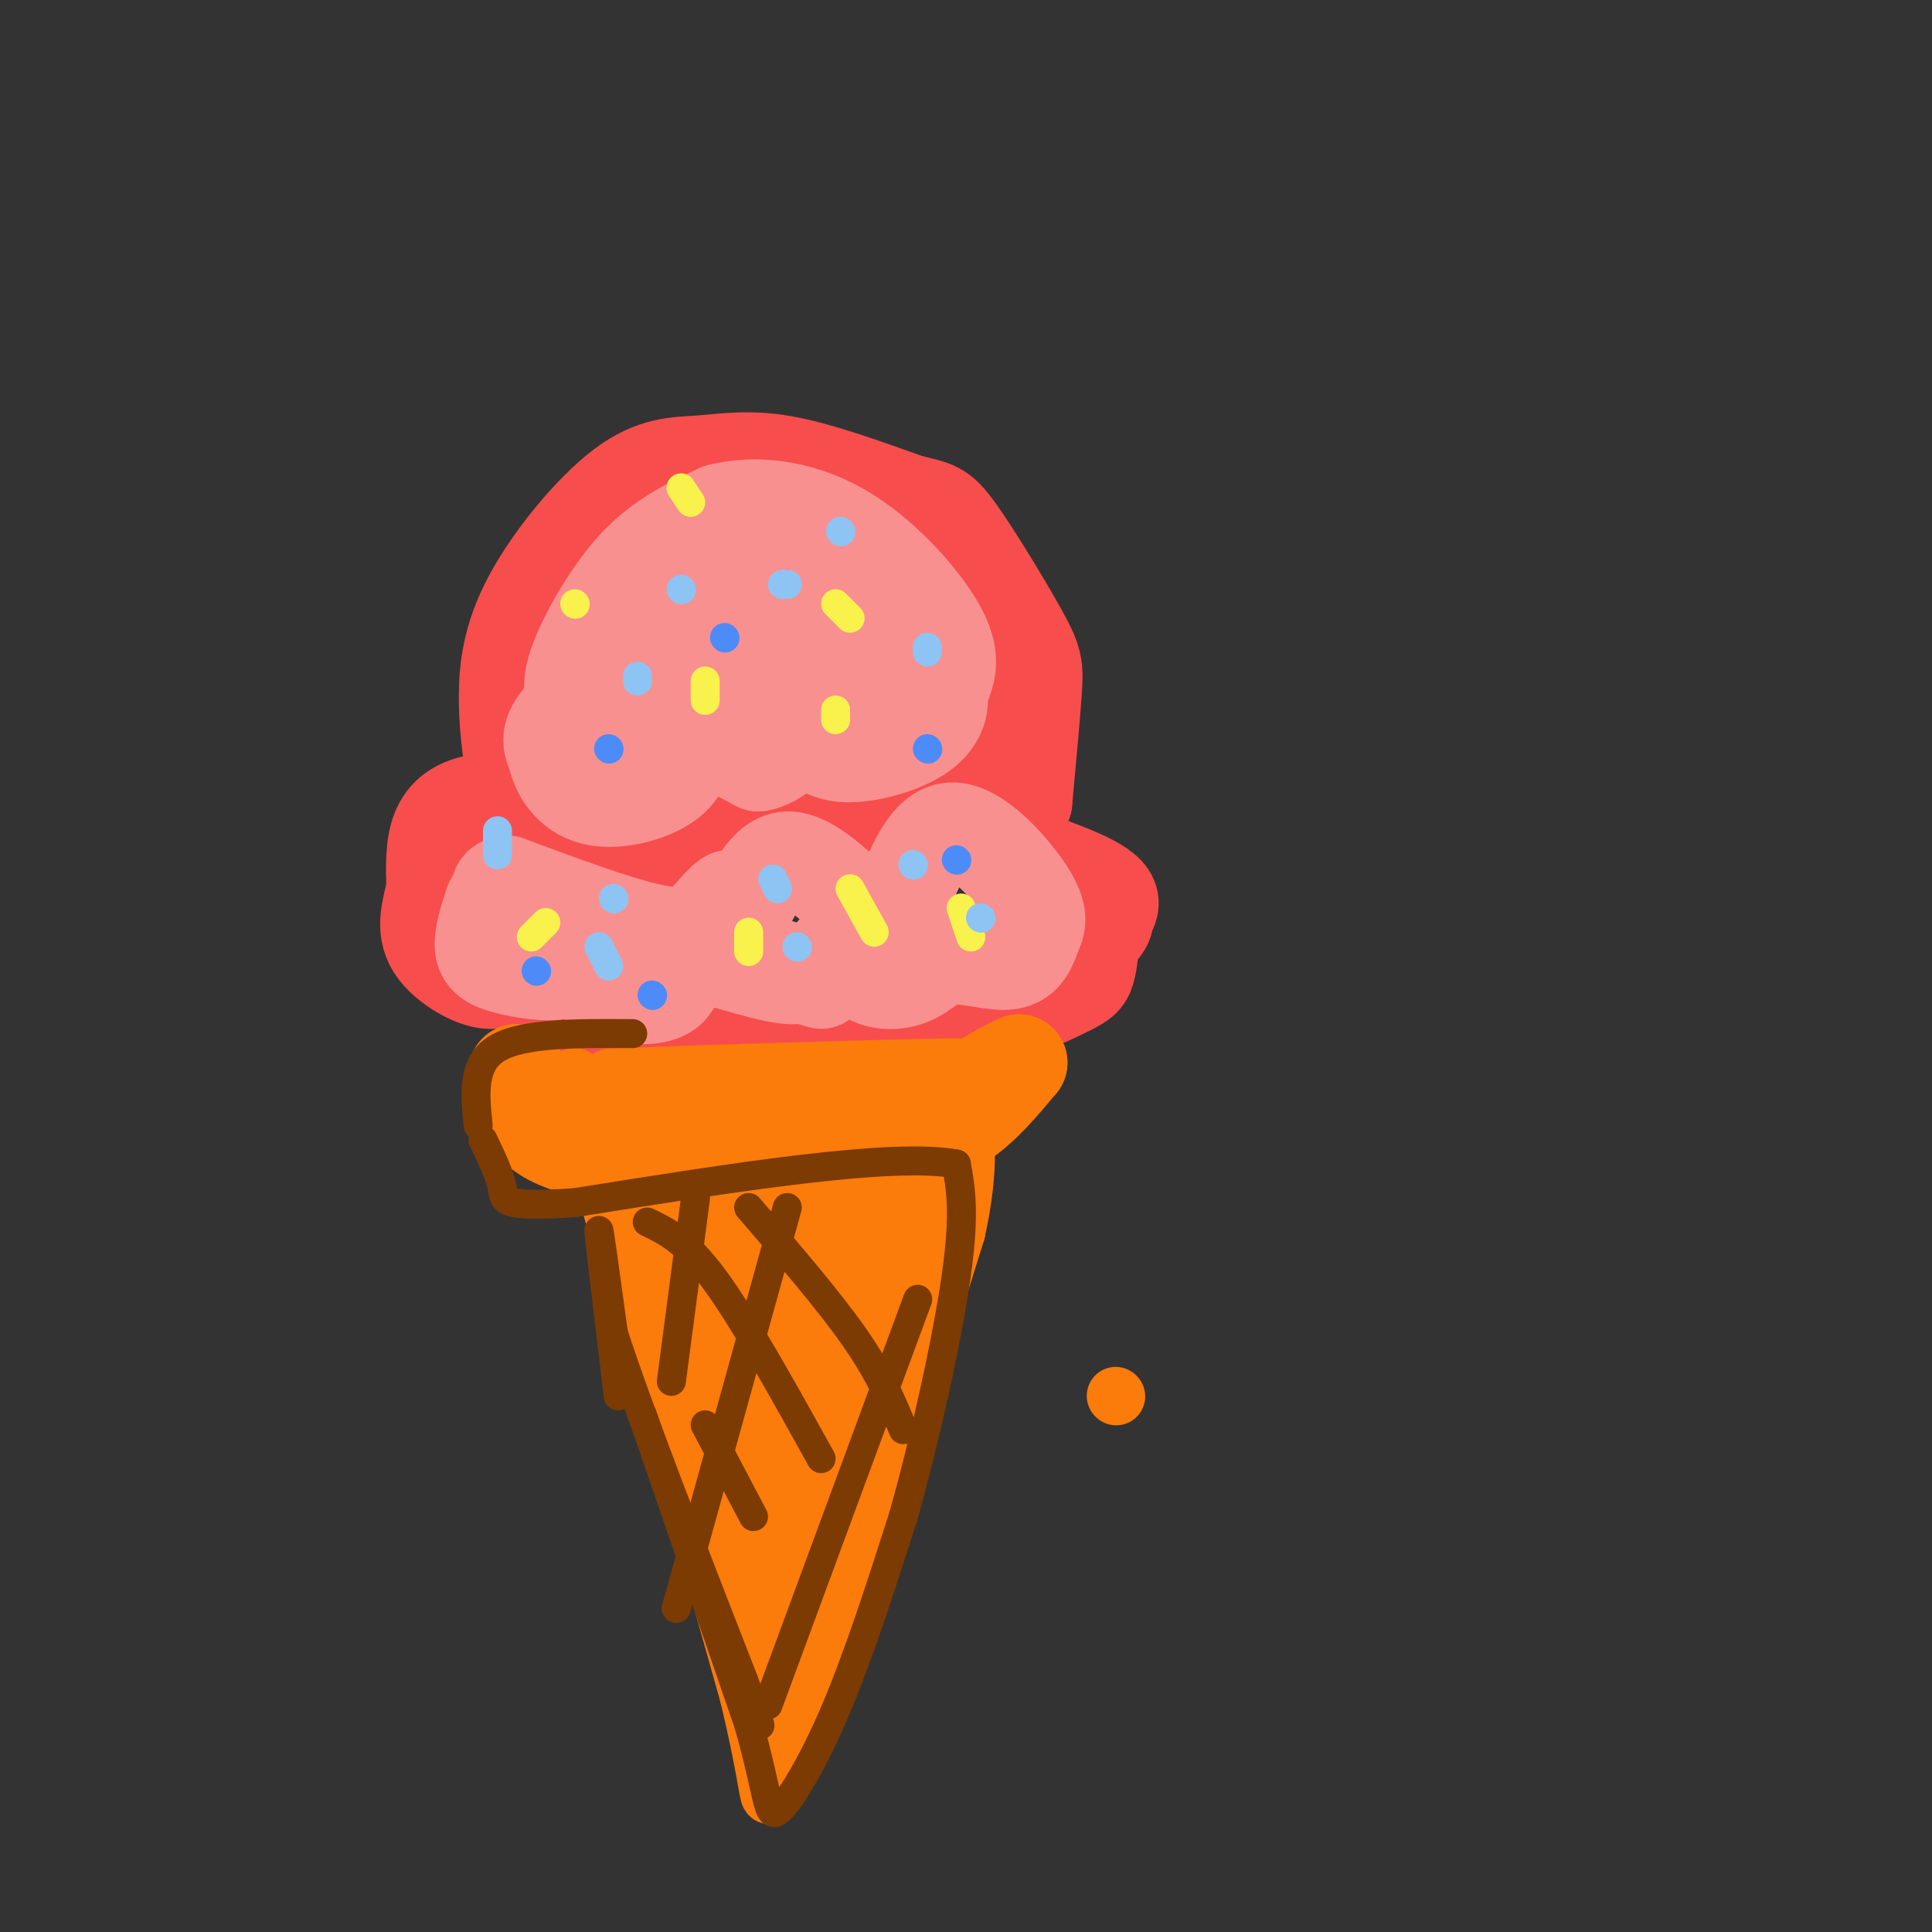 <svg viewBox='0 0 400 400' version='1.1' xmlns='http://www.w3.org/2000/svg' xmlns:xlink='http://www.w3.org/1999/xlink'><rect x="0" y="0" width="400" height="400" fill="#333333" stroke="none"/><g fill='none' stroke='rgb(248,77,77)' stroke-width='20' stroke-linecap='round' stroke-linejoin='round'><path d='M106,157c-0.517,-3.890 -1.034,-7.780 -1,-13c0.034,-5.220 0.620,-11.769 5,-20c4.380,-8.231 12.556,-18.144 19,-23c6.444,-4.856 11.158,-4.653 16,-5c4.842,-0.347 9.812,-1.242 17,0c7.188,1.242 16.594,4.621 26,8'/><path d='M188,104c5.553,1.442 6.437,1.046 10,6c3.563,4.954 9.805,15.257 13,21c3.195,5.743 3.341,6.927 3,12c-0.341,5.073 -1.171,14.037 -2,23'/><path d='M212,166c-1.738,1.826 -5.085,-5.108 -8,-8c-2.915,-2.892 -5.400,-1.740 -8,-1c-2.600,0.740 -5.314,1.069 -8,4c-2.686,2.931 -5.343,8.466 -8,14'/><path d='M180,175c-6.267,-0.889 -17.933,-10.111 -26,-11c-8.067,-0.889 -12.533,6.556 -17,14'/><path d='M125,176c-1.720,-3.048 -3.440,-6.095 -8,-8c-4.560,-1.905 -11.958,-2.667 -17,-2c-5.042,0.667 -7.726,2.762 -9,6c-1.274,3.238 -1.137,7.619 -1,12'/><path d='M90,184c-0.839,4.045 -2.437,8.158 0,12c2.437,3.842 8.907,7.413 12,7c3.093,-0.413 2.808,-4.812 4,-4c1.192,0.812 3.859,6.834 6,10c2.141,3.166 3.754,3.476 8,3c4.246,-0.476 11.123,-1.738 18,-3'/><path d='M138,209c7.531,0.608 17.359,3.627 22,3c4.641,-0.627 4.096,-4.900 8,-6c3.904,-1.100 12.258,0.971 17,1c4.742,0.029 5.871,-1.986 7,-4'/><path d='M192,203c3.195,0.944 7.681,5.305 13,6c5.319,0.695 11.470,-2.274 15,-4c3.530,-1.726 4.437,-2.207 5,-4c0.563,-1.793 0.781,-4.896 1,-8'/><path d='M226,193c1.756,-2.622 5.644,-5.178 3,-8c-2.644,-2.822 -11.822,-5.911 -21,-9'/><path d='M208,176c0.733,0.467 13.067,6.133 18,10c4.933,3.867 2.467,5.933 0,8'/></g>
<g fill='none' stroke='rgb(249,144,144)' stroke-width='20' stroke-linecap='round' stroke-linejoin='round'><path d='M119,145c-0.533,-1.933 -1.067,-3.867 1,-9c2.067,-5.133 6.733,-13.467 12,-19c5.267,-5.533 11.133,-8.267 17,-11'/><path d='M149,106c7.107,-1.845 16.375,-0.958 25,4c8.625,4.958 16.607,13.988 20,20c3.393,6.012 2.196,9.006 1,12'/><path d='M195,142c-3.204,0.998 -11.715,-2.506 -17,0c-5.285,2.506 -7.346,11.021 -11,12c-3.654,0.979 -8.901,-5.577 -12,-8c-3.099,-2.423 -4.049,-0.711 -5,1'/><path d='M150,147c-3.145,1.775 -8.509,5.713 -12,7c-3.491,1.287 -5.110,-0.076 -6,-2c-0.890,-1.924 -1.051,-4.408 2,-5c3.051,-0.592 9.313,0.707 14,0c4.687,-0.707 7.800,-3.421 10,-7c2.200,-3.579 3.486,-8.023 1,-10c-2.486,-1.977 -8.743,-1.489 -15,-1'/><path d='M144,129c-2.981,-0.556 -2.934,-1.447 -6,0c-3.066,1.447 -9.245,5.232 -12,9c-2.755,3.768 -2.086,7.518 -2,6c0.086,-1.518 -0.410,-8.304 1,-12c1.410,-3.696 4.726,-4.303 11,-5c6.274,-0.697 15.507,-1.485 21,0c5.493,1.485 7.247,5.242 9,9'/><path d='M166,136c-3.143,0.774 -15.500,-1.792 -26,0c-10.500,1.792 -19.143,7.940 -23,12c-3.857,4.060 -2.929,6.030 -2,8'/><path d='M115,156c0.571,3.375 2.998,7.812 8,9c5.002,1.188 12.577,-0.872 16,-4c3.423,-3.128 2.692,-7.322 5,-8c2.308,-0.678 7.654,2.161 13,5'/><path d='M157,158c3.799,-0.573 6.797,-4.504 9,-5c2.203,-0.496 3.611,2.444 8,3c4.389,0.556 11.759,-1.274 16,-4c4.241,-2.726 5.355,-6.350 4,-10c-1.355,-3.650 -5.177,-7.325 -9,-11'/><path d='M185,131c-8.690,-4.405 -25.917,-9.917 -33,-11c-7.083,-1.083 -4.024,2.262 0,5c4.024,2.738 9.012,4.869 14,7'/><path d='M102,187c-1.097,3.410 -2.195,6.820 -2,9c0.195,2.180 1.681,3.131 5,4c3.319,0.869 8.470,1.657 11,1c2.530,-0.657 2.437,-2.759 3,-3c0.563,-0.241 1.781,1.380 3,3'/><path d='M122,201c0.667,1.235 0.833,2.823 4,4c3.167,1.177 9.333,1.944 12,0c2.667,-1.944 1.833,-6.600 6,-7c4.167,-0.400 13.333,3.457 19,4c5.667,0.543 7.833,-2.229 10,-5'/><path d='M173,197c2.669,0.285 4.342,3.496 7,5c2.658,1.504 6.300,1.300 9,0c2.700,-1.300 4.458,-3.696 8,-4c3.542,-0.304 8.869,1.485 12,1c3.131,-0.485 4.065,-3.242 5,-6'/><path d='M214,193c1.083,-2.060 1.292,-4.208 -2,-9c-3.292,-4.792 -10.083,-12.226 -15,-12c-4.917,0.226 -7.958,8.113 -11,16'/><path d='M186,188c-2.738,3.247 -4.085,3.365 -8,0c-3.915,-3.365 -10.400,-10.214 -15,-10c-4.600,0.214 -7.314,7.490 -9,10c-1.686,2.510 -2.343,0.255 -3,-2'/><path d='M151,186c-1.298,0.583 -3.042,3.042 -5,5c-1.958,1.958 -4.131,3.417 -11,2c-6.869,-1.417 -18.435,-5.708 -30,-10'/><path d='M105,183c-4.267,0.489 0.067,6.711 8,10c7.933,3.289 19.467,3.644 31,4'/><path d='M144,197c6.833,0.833 8.417,0.917 10,1'/><path d='M157,199c0.000,0.000 13.000,4.000 13,4'/></g>
<g fill='none' stroke='rgb(249,242,77)' stroke-width='6' stroke-linecap='round' stroke-linejoin='round'><path d='M173,147c0.000,0.000 0.000,2.000 0,2'/><path d='M176,184c0.000,0.000 5.000,9.000 5,9'/><path d='M199,188c0.000,0.000 2.000,6.000 2,6'/><path d='M155,193c0.000,0.000 0.000,4.000 0,4'/><path d='M113,191c0.000,0.000 -3.000,3.000 -3,3'/><path d='M119,125c0.000,0.000 0.100,0.100 0.1,0.1'/><path d='M141,101c0.000,0.000 2.000,3.000 2,3'/><path d='M173,125c0.000,0.000 3.000,3.000 3,3'/><path d='M146,141c0.000,0.000 0.000,4.000 0,4'/></g>
<g fill='none' stroke='rgb(141,196,244)' stroke-width='6' stroke-linecap='round' stroke-linejoin='round'><path d='M163,121c0.000,0.000 -1.000,0.000 -1,0'/><path d='M192,134c0.000,0.000 0.000,1.000 0,1'/><path d='M174,110c0.000,0.000 0.100,0.100 0.1,0.1'/><path d='M141,122c0.000,0.000 0.100,0.100 0.1,0.1'/><path d='M132,140c0.000,0.000 0.000,1.000 0,1'/><path d='M103,172c0.000,0.000 0.000,5.000 0,5'/><path d='M124,196c0.000,0.000 2.000,4.000 2,4'/><path d='M160,182c0.000,0.000 1.000,2.000 1,2'/><path d='M165,196c0.000,0.000 0.100,0.100 0.1,0.1'/><path d='M189,179c0.000,0.000 0.100,0.100 0.1,0.1'/><path d='M203,190c0.000,0.000 0.100,0.100 0.1,0.1'/><path d='M127,186c0.000,0.000 0.100,0.100 0.1,0.1'/></g>
<g fill='none' stroke='rgb(77,139,249)' stroke-width='6' stroke-linecap='round' stroke-linejoin='round'><path d='M150,132c0.000,0.000 0.100,0.100 0.1,0.1'/><path d='M126,155c0.000,0.000 0.100,0.100 0.1,0.1'/><path d='M192,155c0.000,0.000 0.100,0.100 0.1,0.1'/><path d='M198,178c0.000,0.000 0.100,0.100 0.1,0.1'/><path d='M135,206c0.000,0.000 0.100,0.100 0.1,0.1'/><path d='M111,201c0.000,0.000 0.100,0.100 0.1,0.1'/></g>
<g fill='none' stroke='rgb(251,123,11)' stroke-width='12' stroke-linecap='round' stroke-linejoin='round'><path d='M231,289c0.000,0.000 0.100,0.100 0.1,0.1'/><path d='M119,223c0.000,0.000 36.000,128.000 36,128'/><path d='M155,351c6.044,25.289 3.156,24.511 6,13c2.844,-11.511 11.422,-33.756 20,-56'/><path d='M181,308c6.167,-18.167 11.583,-35.583 17,-53'/><path d='M198,255c3.000,-13.500 2.000,-20.750 1,-28'/><path d='M199,227c1.178,-5.733 3.622,-6.067 -3,-6c-6.622,0.067 -22.311,0.533 -38,1'/><path d='M158,222c-11.167,0.333 -20.083,0.667 -29,1'/><path d='M129,223c-4.833,0.167 -2.417,0.083 0,0'/></g>
<g fill='none' stroke='rgb(251,123,11)' stroke-width='20' stroke-linecap='round' stroke-linejoin='round'><path d='M155,241c0.667,24.667 1.333,49.333 6,49c4.667,-0.333 13.333,-25.667 22,-51'/><path d='M183,239c2.964,-9.202 -0.625,-6.708 -1,-6c-0.375,0.708 2.464,-0.369 -6,-1c-8.464,-0.631 -28.232,-0.815 -48,-1'/><path d='M128,231c-8.133,1.444 -4.467,5.556 0,12c4.467,6.444 9.733,15.222 15,24'/><path d='M143,267c6.200,18.622 14.200,53.178 17,64c2.800,10.822 0.400,-2.089 -2,-15'/><path d='M158,316c-0.750,-6.536 -1.625,-15.375 -6,-30c-4.375,-14.625 -12.250,-35.036 -18,-44c-5.750,-8.964 -9.375,-6.482 -13,-4'/><path d='M121,238c-4.310,-1.310 -8.583,-2.583 -11,-6c-2.417,-3.417 -2.976,-8.976 -3,-10c-0.024,-1.024 0.488,2.488 1,6'/><path d='M108,228c2.467,3.156 8.133,8.044 18,10c9.867,1.956 23.933,0.978 38,0'/><path d='M164,238c9.956,0.000 15.844,-0.000 21,-1c5.156,-1.000 9.578,-3.000 14,-5'/><path d='M199,232c4.333,-2.833 8.167,-7.417 12,-12'/><path d='M211,220c-3.000,1.000 -16.500,9.500 -30,18'/><path d='M181,238c-6.036,3.560 -6.125,3.458 -6,9c0.125,5.542 0.464,16.726 -1,27c-1.464,10.274 -4.732,19.637 -8,29'/><path d='M166,303c5.067,-9.489 21.733,-47.711 28,-62c6.267,-14.289 2.133,-4.644 -2,5'/><path d='M192,246c-3.822,6.111 -12.378,18.889 -18,34c-5.622,15.111 -8.311,32.556 -11,50'/></g>
<g fill='none' stroke='rgb(124,59,2)' stroke-width='6' stroke-linecap='round' stroke-linejoin='round'><path d='M163,250c0.000,0.000 -23.000,83.000 -23,83'/><path d='M190,269c0.000,0.000 -31.000,84.000 -31,84'/><path d='M144,248c0.000,0.000 -5.000,38.000 -5,38'/><path d='M133,293c0.000,0.000 22.000,64.000 22,64'/><path d='M155,357c4.214,14.750 3.750,19.625 6,18c2.250,-1.625 7.214,-9.750 12,-21c4.786,-11.250 9.393,-25.625 14,-40'/><path d='M187,314c4.622,-16.311 9.178,-37.089 11,-50c1.822,-12.911 0.911,-17.956 0,-23'/><path d='M198,241c-13.167,-2.500 -46.083,2.750 -79,8'/><path d='M119,249c-15.444,1.022 -14.556,-0.422 -15,-3c-0.444,-2.578 -2.222,-6.289 -4,-10'/><path d='M134,253c4.000,1.917 8.000,3.833 14,12c6.000,8.167 14.000,22.583 22,37'/><path d='M155,250c8.333,9.667 16.667,19.333 22,27c5.333,7.667 7.667,13.333 10,19'/><path d='M146,295c0.000,0.000 10.000,19.000 10,19'/><path d='M128,289c-1.917,-15.917 -3.833,-31.833 -4,-34c-0.167,-2.167 1.417,9.417 3,21'/><path d='M127,276c5.000,15.500 16.000,43.750 27,72'/><path d='M154,348c4.833,13.000 3.417,9.500 2,6'/><path d='M99,233c-0.667,-6.417 -1.333,-12.833 4,-16c5.333,-3.167 16.667,-3.083 28,-3'/></g>
</svg>